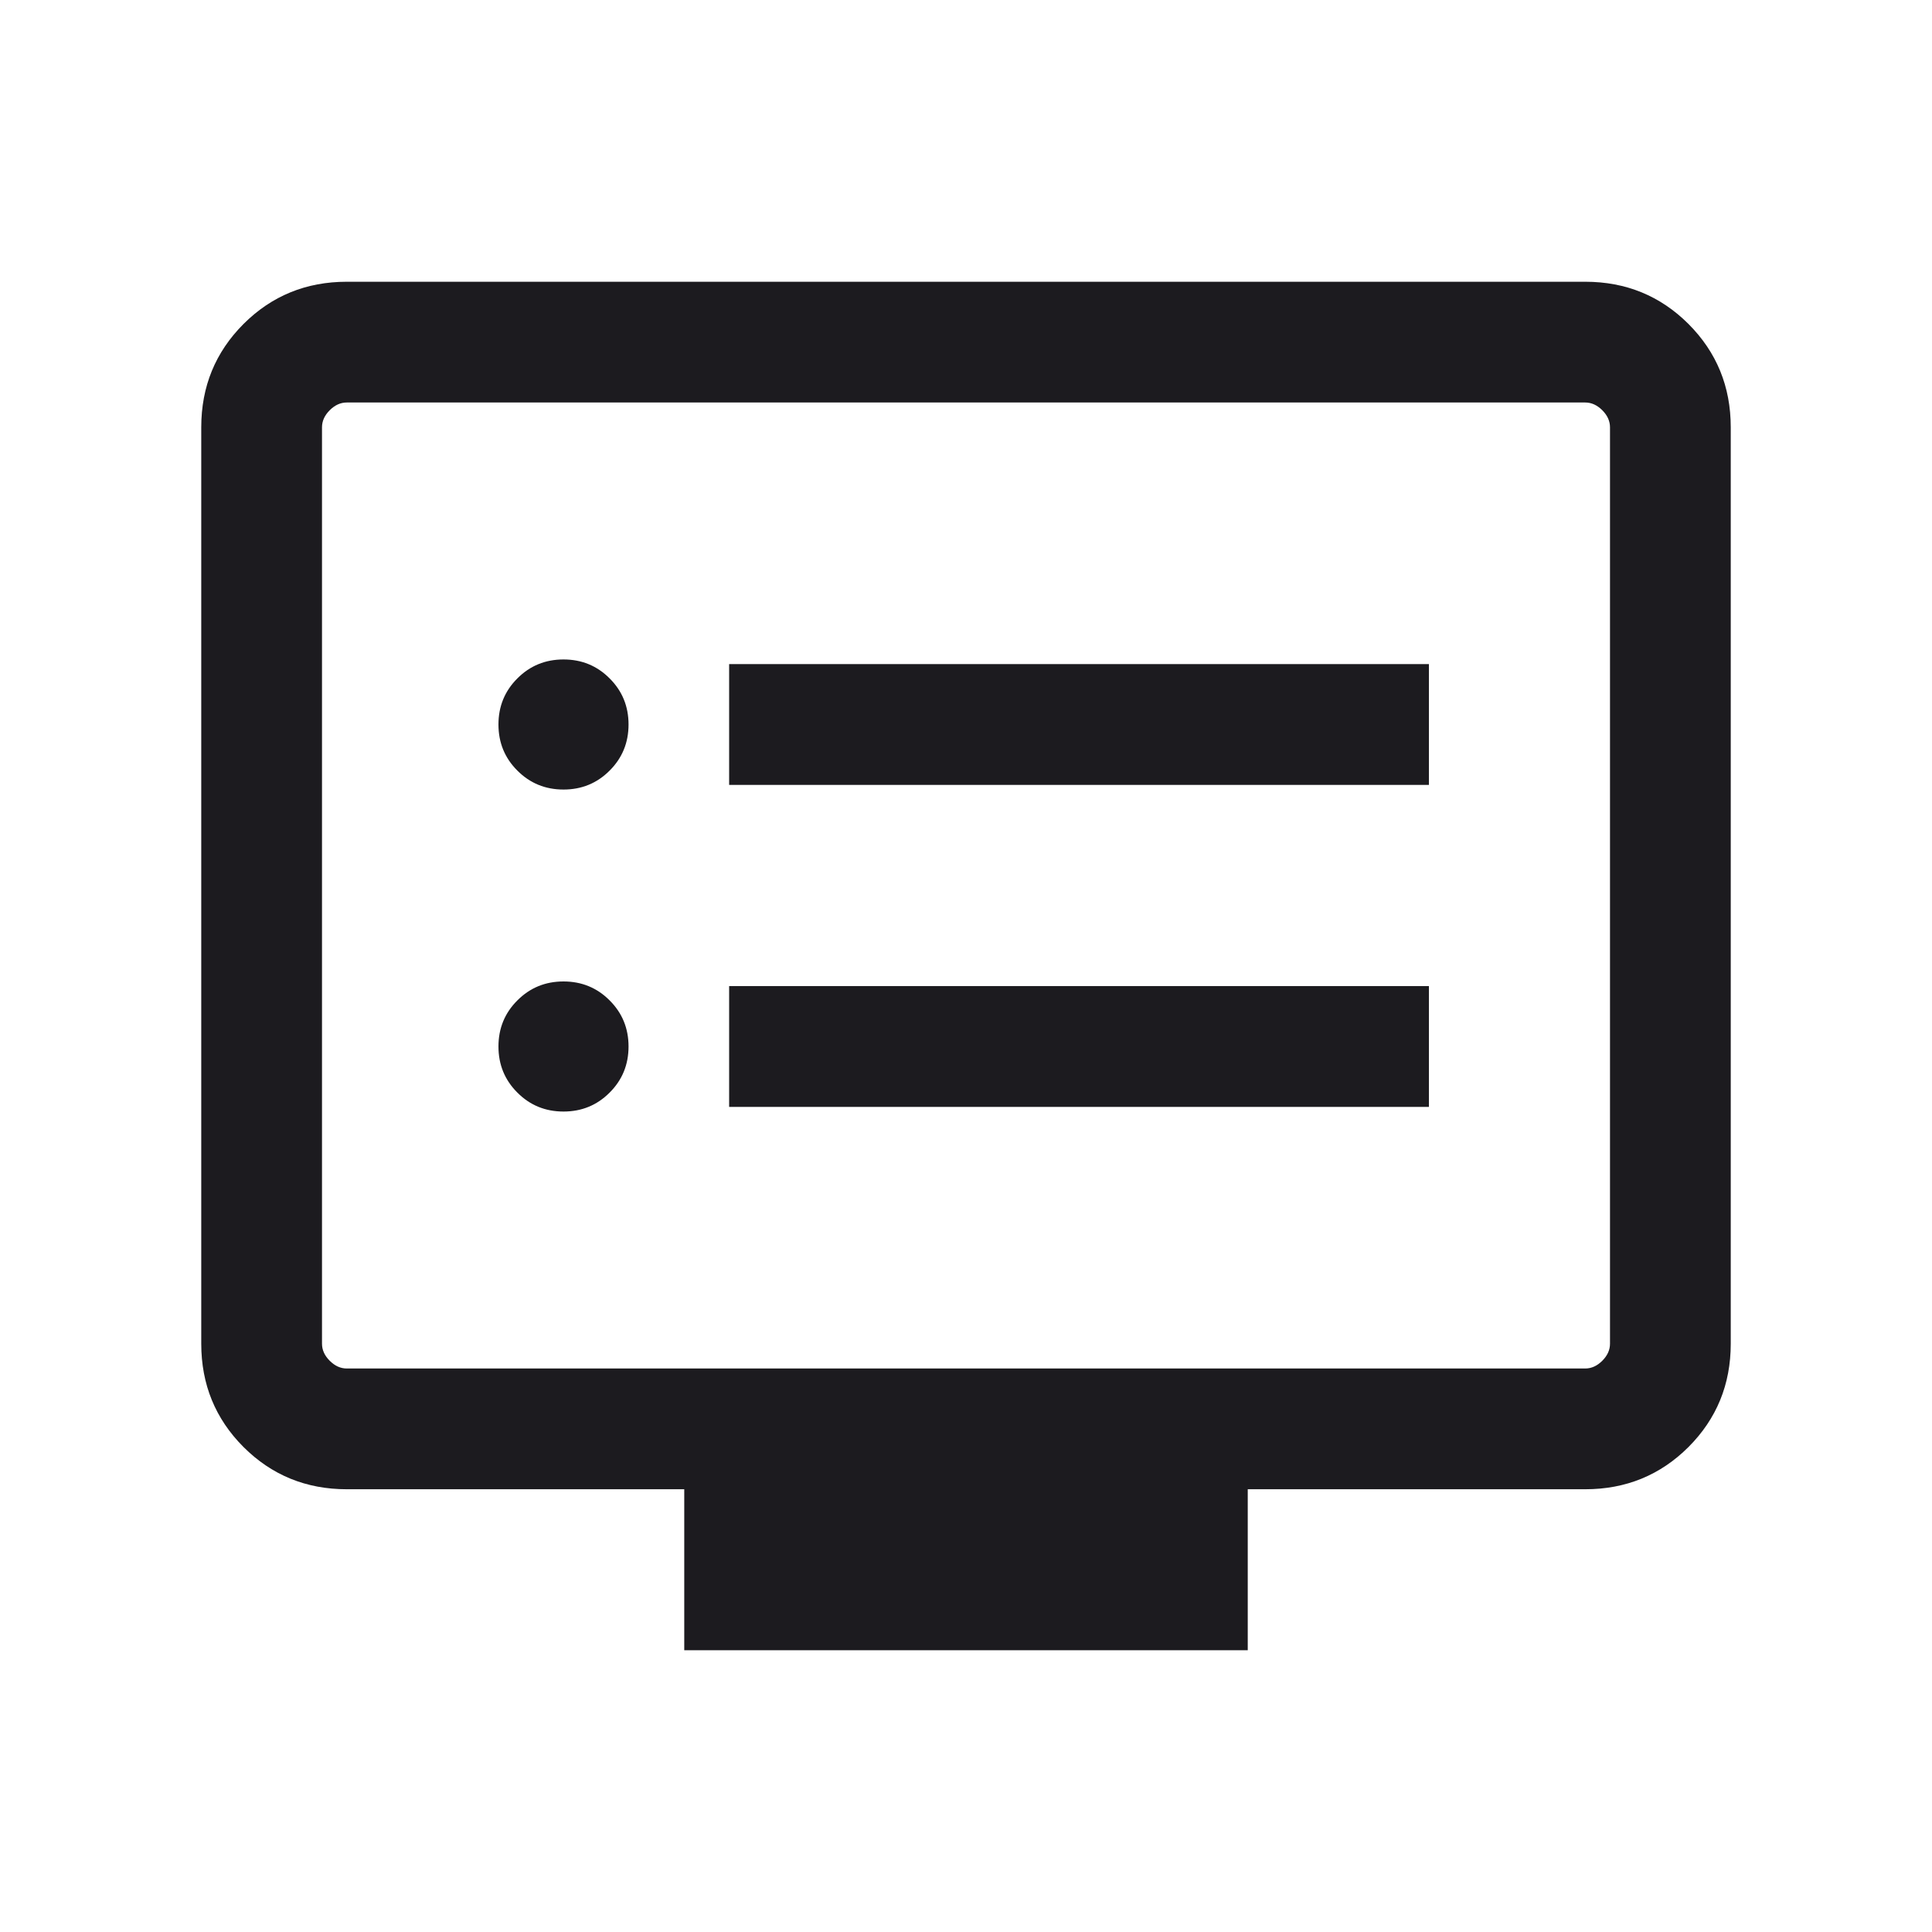 <svg width="30" height="30" viewBox="0 0 30 30" fill="none" xmlns="http://www.w3.org/2000/svg">
<mask id="mask0_1711_10862" style="mask-type:alpha" maskUnits="userSpaceOnUse" x="0" y="0" width="30" height="30">
<rect width="30" height="30" fill="#D9D9D9"/>
</mask>
<g mask="url(#mask0_1711_10862)">
<path d="M8.75 17.26C9.032 17.26 9.271 17.162 9.466 16.966C9.662 16.771 9.76 16.532 9.76 16.25C9.76 15.968 9.662 15.729 9.466 15.534C9.271 15.338 9.032 15.24 8.75 15.24C8.468 15.24 8.229 15.338 8.034 15.534C7.838 15.729 7.74 15.968 7.74 16.25C7.74 16.532 7.838 16.771 8.034 16.966C8.229 17.162 8.468 17.26 8.75 17.26ZM8.75 12.26C9.032 12.26 9.271 12.162 9.466 11.966C9.662 11.771 9.76 11.532 9.76 11.25C9.76 10.968 9.662 10.729 9.466 10.534C9.271 10.338 9.032 10.24 8.75 10.24C8.468 10.24 8.229 10.338 8.034 10.534C7.838 10.729 7.74 10.968 7.74 11.25C7.74 11.532 7.838 11.771 8.034 11.966C8.229 12.162 8.468 12.26 8.75 12.26ZM11.322 17.188H22.188V15.312H11.322V17.188ZM11.322 12.188H22.188V10.312H11.322V12.188ZM10.625 25.625V23.125H5.385C4.753 23.125 4.219 22.906 3.781 22.469C3.344 22.031 3.125 21.497 3.125 20.865V6.635C3.125 6.003 3.344 5.469 3.781 5.031C4.219 4.594 4.753 4.375 5.385 4.375H24.615C25.247 4.375 25.781 4.594 26.219 5.031C26.656 5.469 26.875 6.003 26.875 6.635V20.865C26.875 21.497 26.656 22.031 26.219 22.469C25.781 22.906 25.247 23.125 24.615 23.125H19.375V25.625H10.625ZM5.385 21.25H24.615C24.712 21.25 24.8 21.21 24.88 21.13C24.96 21.05 25 20.962 25 20.865V6.635C25 6.538 24.96 6.45 24.88 6.37C24.8 6.29 24.712 6.25 24.615 6.25H5.385C5.288 6.25 5.2 6.29 5.12 6.37C5.04 6.45 5 6.538 5 6.635V20.865C5 20.962 5.04 21.05 5.12 21.13C5.2 21.21 5.288 21.25 5.385 21.25Z" fill="#1C1B1F"/>
</g>
</svg>
